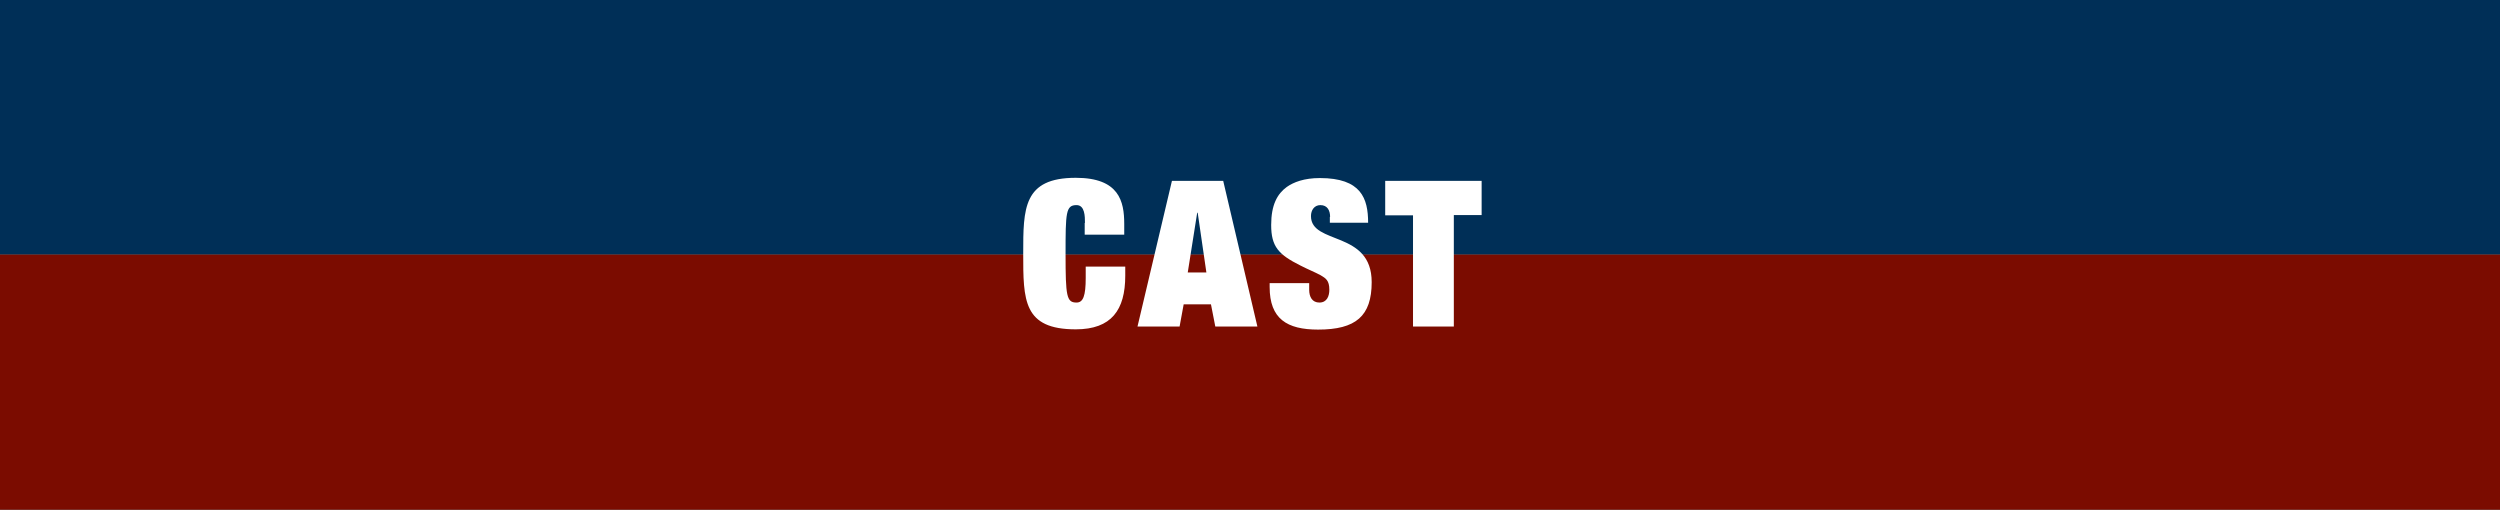 <svg xmlns="http://www.w3.org/2000/svg" width="980" height="200" viewBox="0 0 980 200"><rect x="0" y="0" width="980" height="200" fill="#808080" stroke="none"/><style>.st0{fill:#002f57}.st1{fill:#7b0c00}.st2{fill:#fff}</style><g id="text"><path class="st0" d="M0-.2h980v100H0z"/><path class="st1" d="M0 99.8h980v100H0z"/><path class="st2" d="M425.3 87.4c0-2.5 0-7-3.3-7-4.2 0-4.3 2.9-4.3 19.1 0 16.7.4 19.1 4.3 19.1 2.6 0 3.6-2.6 3.6-9.7v-4.4h15.5v3.6c0 13.4-5.4 21-19.4 21-20.6 0-20.6-11.4-20.6-29.7 0-17.7 0-29.7 20.6-29.7 17 0 19 9.2 19 18.1V92h-15.5v-4.6zm49.4 31.9H464l-1.6 8.7h-16.5l13.5-57.1h20.1l13.4 57.1h-16.5l-1.7-8.7zm-5.2-35.9h-.2l-3.7 23.4h7.3l-3.4-23.4zm51.9 1.6c0-2.4-1-4.6-3.8-4.6-2.4 0-3.7 2-3.7 4.3 0 11.4 23.8 5.5 23.8 25.9 0 13.3-6.2 18.6-21 18.6-12.2 0-19-4.2-19-16.7V111h15.5v2.6c0 2.8 1.2 5 4 5 3 0 3.9-2.6 3.9-5 0-3.7-1.4-4.5-3.4-5.7-2.2-1.2-5-2.3-7.9-3.8-8.6-4.3-11.5-7.4-11.5-15.9 0-7.9 2.4-12.2 6.1-14.9 2.7-1.9 6.8-3.5 13-3.5 16.2 0 18.9 8 18.9 17.5h-15V85zM543 70.9h37.8v13.4h-10.9V128h-16V84.4H543V70.9z"/></g></svg>
